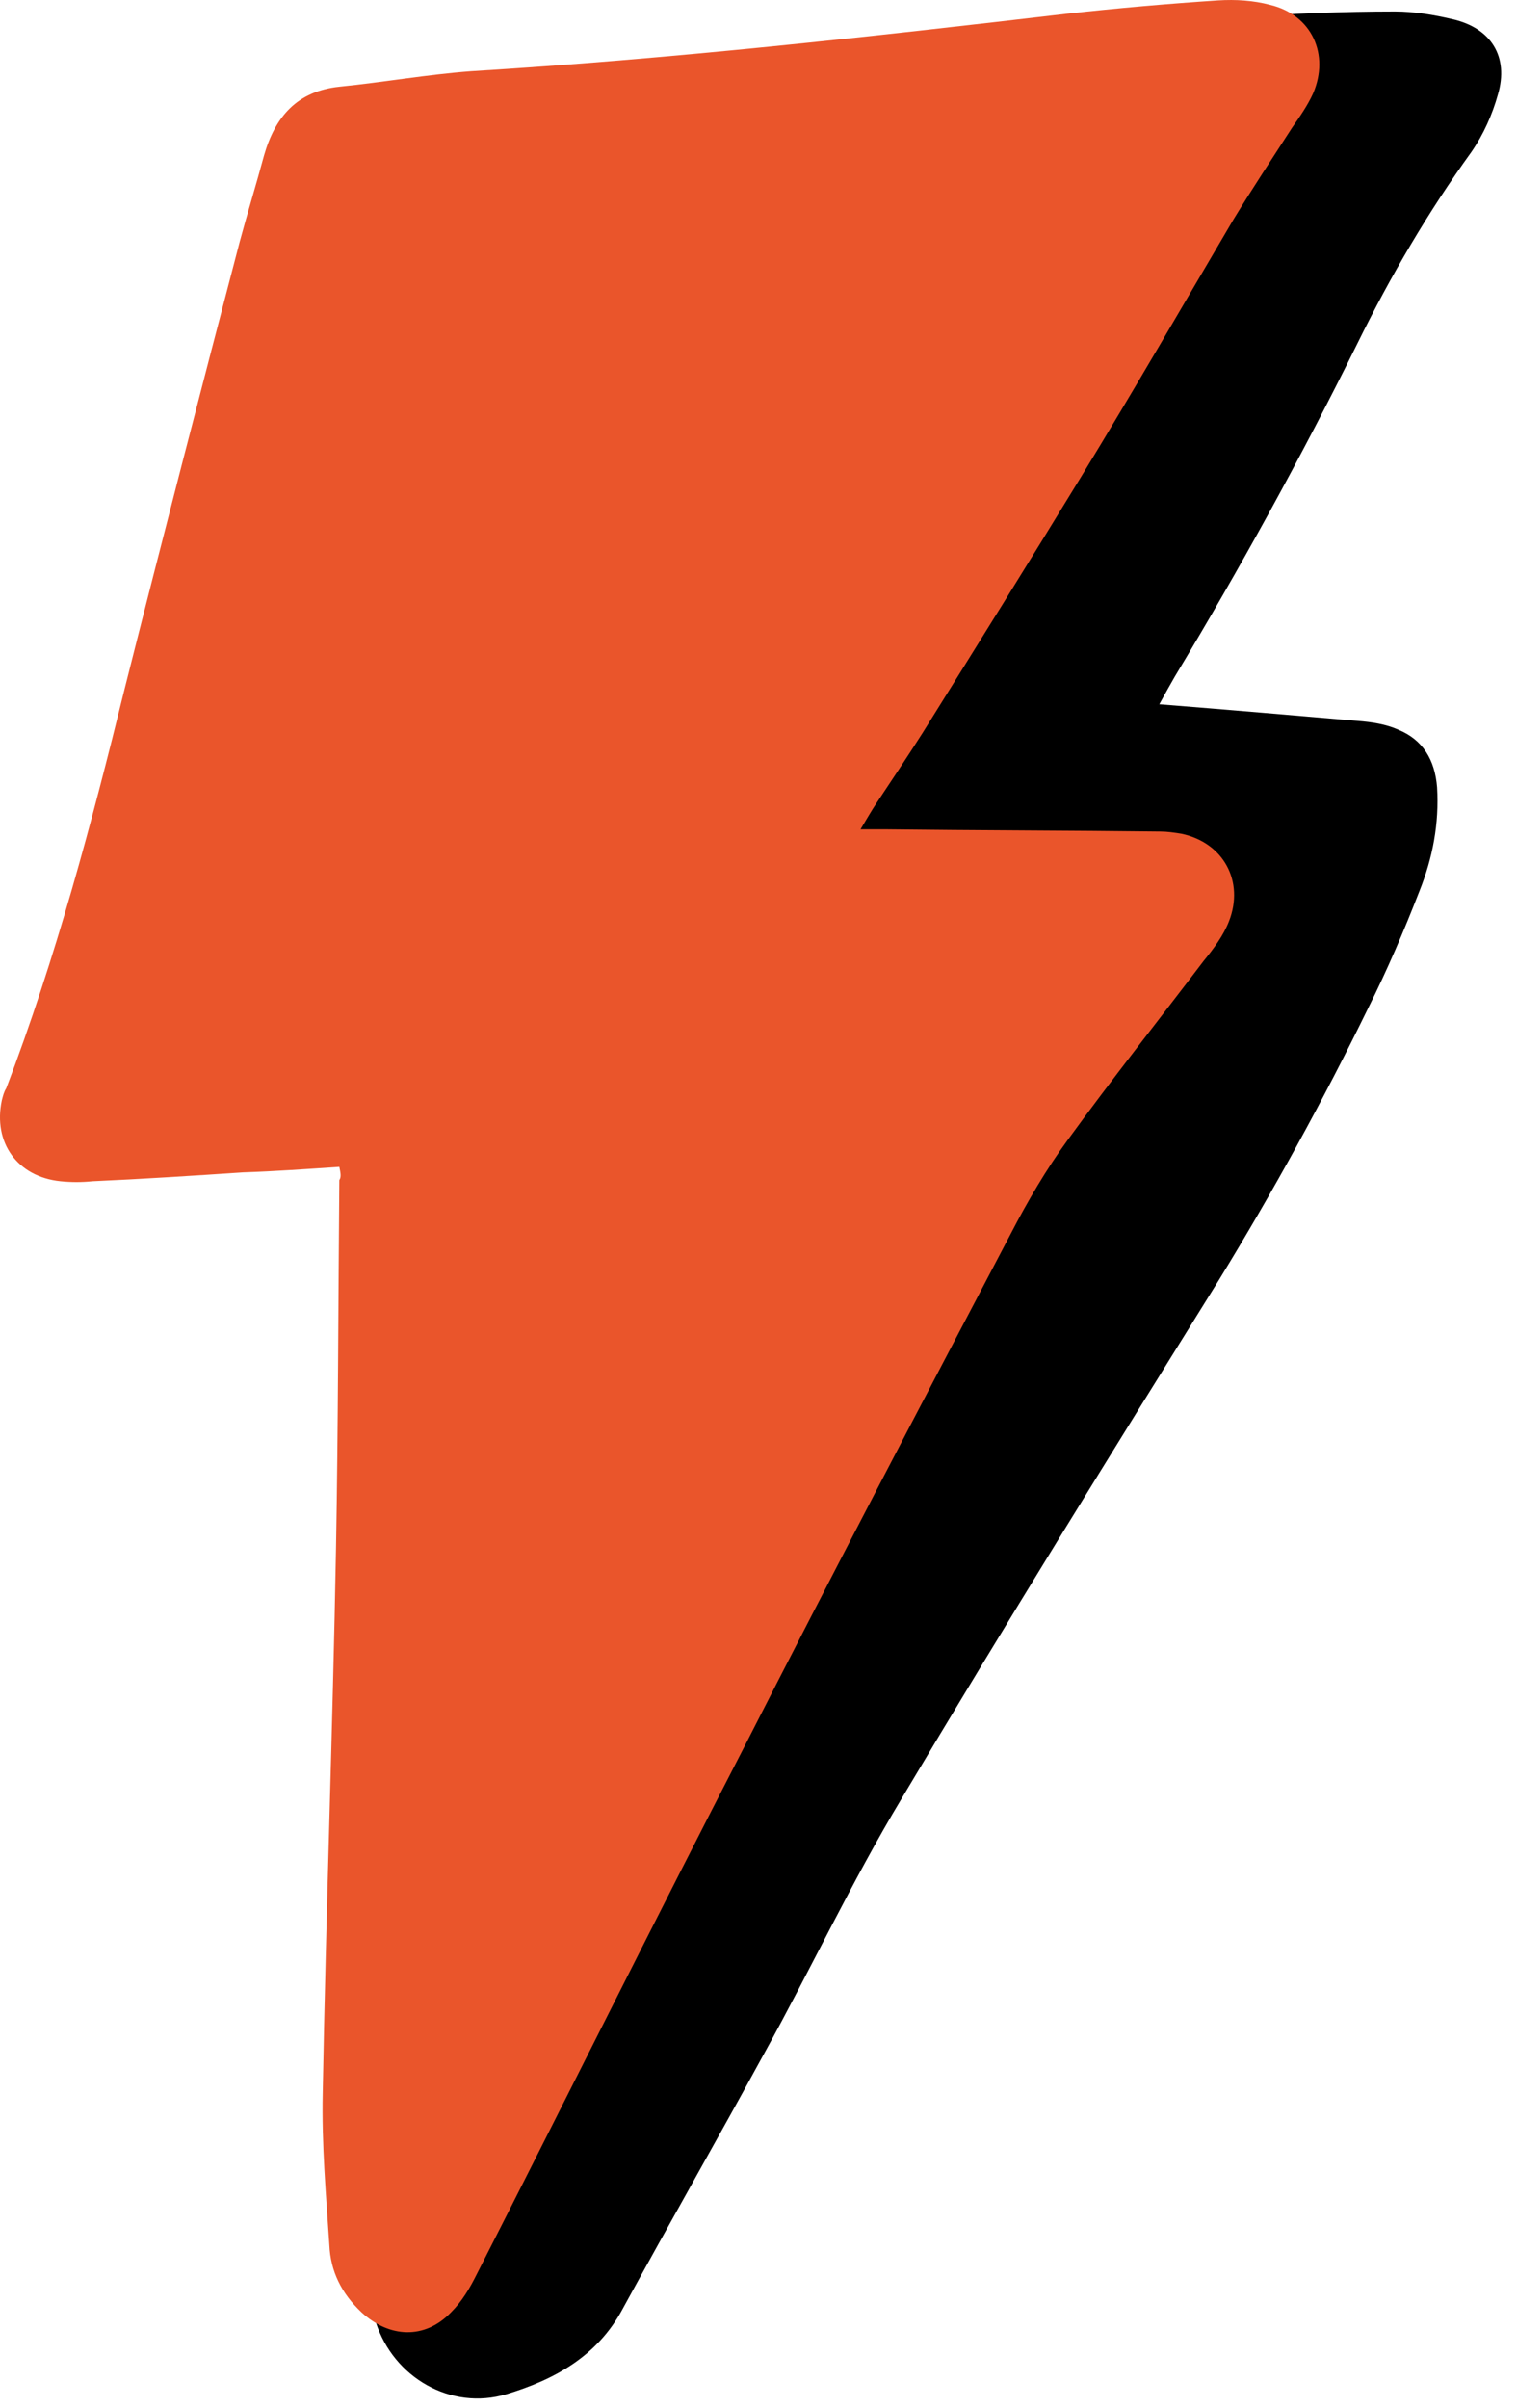 <svg xmlns="http://www.w3.org/2000/svg" width="63" height="100" viewBox="0 0 63 100" fill="none"><path d="M48.145 29.245C51.041 29.475 53.706 29.705 56.372 29.935C56.969 29.981 57.566 30.073 58.072 30.302C59.083 30.716 59.589 31.543 59.681 32.692C59.772 34.209 59.497 35.633 58.945 37.012C58.302 38.666 57.612 40.275 56.831 41.837C54.947 45.698 52.879 49.466 50.627 53.143C46.169 60.312 41.758 67.435 37.438 74.696C35.37 78.143 33.669 81.773 31.739 85.266C29.809 88.805 27.787 92.344 25.857 95.882C24.799 97.858 23.007 98.823 21.031 99.421C18.733 100.11 16.343 98.731 15.608 96.434C15.057 94.687 15.011 92.895 15.7 91.24C16.941 88.253 18.366 85.358 19.79 82.463C20.25 81.544 20.985 80.808 21.904 80.257C23.283 79.43 24.018 79.706 24.386 81.222C24.432 81.36 24.432 81.498 24.524 81.865C24.846 81.406 25.075 81.13 25.259 80.808C28.338 75.845 31.142 70.698 33.669 65.413C37.621 57.141 42.033 49.144 46.445 41.102C47.088 39.907 47.87 38.804 48.559 37.609C48.743 37.288 48.927 37.012 49.156 36.598C47.548 36.506 46.077 36.414 44.653 36.323C44.239 36.277 44.009 36.506 43.779 36.874C43.228 37.747 42.677 38.62 42.125 39.494C40.976 41.424 39.276 42.297 37.024 42.113C36.38 42.067 35.691 42.067 35.048 41.883C33.301 41.47 32.428 39.907 32.888 38.161C33.026 37.655 33.255 37.196 33.485 36.736C37.851 28.924 42.171 21.157 46.583 13.39C47.87 11.139 49.34 8.979 50.719 6.727C50.903 6.405 51.087 6.129 51.316 5.716C50.673 5.67 50.213 5.67 49.708 5.578C48.559 5.394 47.962 4.751 47.824 3.739C47.732 2.958 48.008 2.453 48.743 2.131C49.202 1.947 49.524 1.625 49.892 1.35C50.305 1.028 50.903 0.706 51.454 0.706C53.66 0.568 55.774 0.477 57.934 0.477C58.715 0.477 59.543 0.614 60.324 0.798C61.932 1.166 62.668 2.361 62.208 3.923C61.978 4.751 61.611 5.578 61.105 6.313C59.313 8.795 57.75 11.46 56.372 14.264C54.028 18.997 51.5 23.593 48.789 28.096C48.605 28.418 48.421 28.74 48.145 29.245Z" fill="black"></path><path d="M14.092 48.455C12.713 48.547 11.426 48.639 10.094 48.684C8.025 48.822 5.911 48.96 3.843 49.052C3.384 49.098 2.97 49.098 2.511 49.052C0.718 48.868 -0.293 47.444 0.075 45.697C0.121 45.514 0.167 45.33 0.259 45.192C2.327 39.769 3.797 34.208 5.176 28.602C6.739 22.397 8.347 16.193 9.956 10.035C10.277 8.84 10.645 7.645 10.967 6.45C11.426 4.842 12.345 3.785 14.092 3.601C15.93 3.417 17.722 3.096 19.561 2.958C27.833 2.452 36.105 1.533 44.331 0.568C46.399 0.338 48.513 0.154 50.581 0.017C51.316 -0.029 52.052 0.017 52.741 0.2C54.487 0.614 55.223 2.268 54.533 3.877C54.304 4.382 53.982 4.842 53.66 5.302C52.833 6.588 52.006 7.829 51.224 9.116C49.111 12.701 47.042 16.285 44.883 19.824C42.723 23.363 40.517 26.901 38.311 30.44C37.667 31.451 37.024 32.416 36.381 33.381C36.197 33.657 36.013 33.978 35.737 34.438C36.197 34.438 36.472 34.438 36.748 34.438C40.563 34.484 44.377 34.484 48.191 34.53C48.467 34.53 48.789 34.576 49.065 34.622C50.811 34.989 51.684 36.598 51.041 38.252C50.811 38.85 50.397 39.401 49.984 39.907C48.099 42.388 46.169 44.824 44.331 47.352C43.458 48.547 42.677 49.879 41.987 51.212C38.265 58.289 34.588 65.321 30.958 72.444C27.189 79.751 23.513 87.15 19.79 94.457C19.515 95.009 19.193 95.56 18.733 96.02C17.63 97.168 16.16 97.077 15.011 96.02C14.184 95.238 13.724 94.319 13.678 93.216C13.54 91.148 13.356 89.034 13.402 86.92C13.54 79.383 13.816 71.847 13.954 64.31C14.046 59.209 14.046 54.107 14.092 49.006C14.184 48.868 14.138 48.684 14.092 48.455Z" fill="#EA552B"></path></svg>